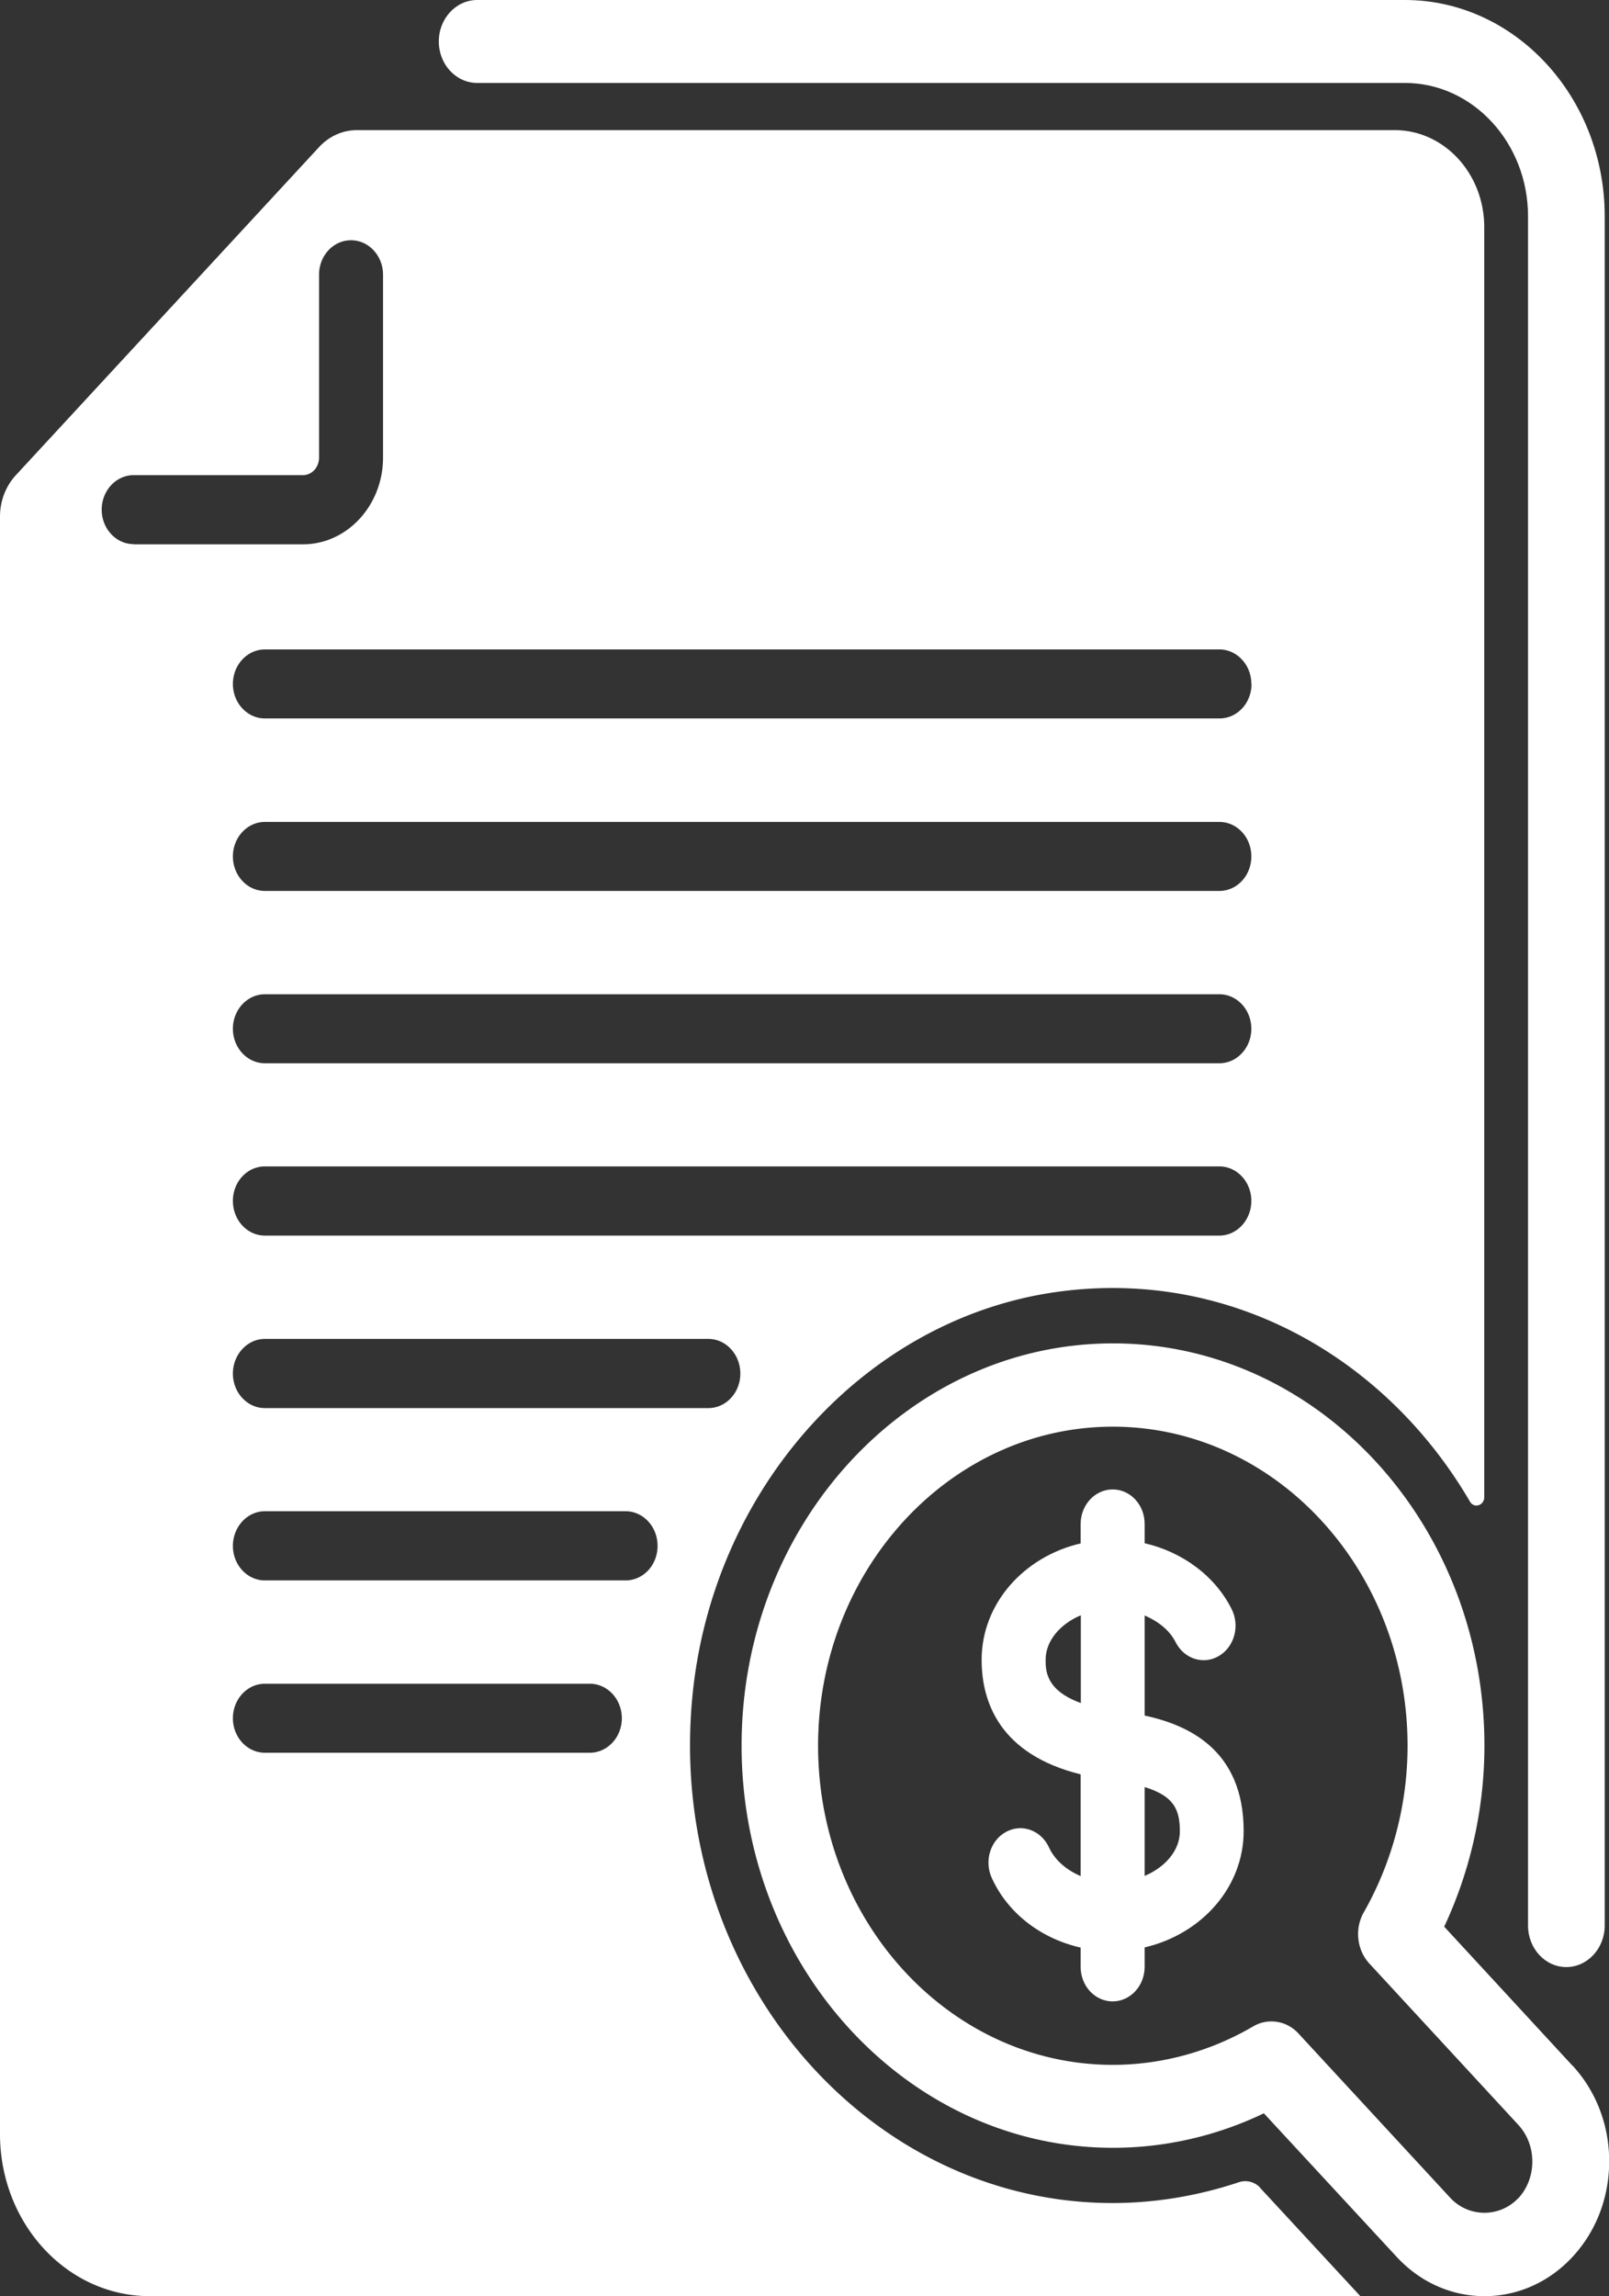 <svg xmlns="http://www.w3.org/2000/svg" id="Layer_1" data-name="Layer 1" viewBox="0 0 90.02 128.45"><rect x="0" y="0" width="90.02" height="128.45" fill="#333333" stroke="none"/><defs><clipPath id="clippath"><path d="M0 0h90.02v128.45H0z" style="fill:none"/></clipPath><style>.cls-1{fill:#fff}</style></defs><g style="clip-path:url(#clippath)"><path d="M26.7 4.64h51.9c3.8 0 6.89 3.35 6.89 7.46v95.62c0 1.28.96 2.32 2.14 2.32s2.15-1.04 2.15-2.32V12.1C89.78 5.43 84.76 0 78.6 0H26.7c-1.19 0-2.15 1.04-2.15 2.32s.96 2.32 2.15 2.32M64.04 104.94v-4.97c1.63.5 1.97 1.25 1.97 2.48 0 1.06-.81 2-1.97 2.49M58.5 92.85c0-1.06.81-2 1.97-2.49v4.91c-1.96-.71-1.97-1.82-1.97-2.42m5.54 3.14v-5.62c.76.33 1.4.83 1.73 1.49.47.94 1.56 1.29 2.42.78.87-.51 1.19-1.68.72-2.62-.93-1.86-2.75-3.2-4.87-3.69v-1.08c0-1.07-.8-1.93-1.79-1.93s-1.79.87-1.79 1.93v1.09c-3.18.74-5.54 3.37-5.54 6.51 0 2.37 1.02 5.29 5.54 6.41v5.69c-.8-.34-1.45-.9-1.77-1.6-.44-.96-1.51-1.35-2.39-.88-.89.47-1.25 1.63-.81 2.59.9 1.98 2.76 3.39 4.97 3.89v1.08c0 1.07.8 1.93 1.79 1.93s1.79-.87 1.79-1.93v-1.09c3.18-.74 5.54-3.36 5.54-6.51 0-4.6-3.18-5.95-5.54-6.46" class="cls-1"/><path d="M84.95 122.96a2.6 2.6 0 0 1-3.8 0l-8.5-9.2c-.41-.45-.96-.68-1.52-.68-.35 0-.7.09-1.02.28-2.39 1.4-5.11 2.15-7.85 2.15-9.1 0-16.49-8.01-16.49-17.85s7.4-17.85 16.49-17.85 16.49 8.01 16.49 17.85c0 3.28-.85 6.5-2.45 9.32-.52.91-.39 2.1.31 2.86l8.33 9.02c.51.55.79 1.28.79 2.06s-.28 1.51-.79 2.06m3.04-7.42-7.18-7.78c1.47-3.14 2.25-6.61 2.25-10.13 0-12.41-9.32-22.5-20.78-22.5s-20.78 10.09-20.78 22.5 9.32 22.5 20.78 22.5c2.91 0 5.8-.66 8.44-1.93l7.42 8.02c1.32 1.43 3.07 2.21 4.93 2.21s3.62-.79 4.93-2.21c1.32-1.43 2.04-3.32 2.04-5.34s-.73-3.91-2.04-5.34" class="cls-1"/><path d="M35 88.41H14.82c-.99 0-1.79-.87-1.79-1.93s.8-1.94 1.79-1.94H35c.99 0 1.79.87 1.79 1.94s-.8 1.93-1.79 1.93m-2 9.64H14.82c-.99 0-1.79-.87-1.79-1.93s.8-1.93 1.79-1.93H33c.99 0 1.79.87 1.79 1.93s-.8 1.93-1.79 1.93M7.48 30.44c-.99 0-1.79-.87-1.79-1.93s.8-1.93 1.79-1.93h9.47c.5 0 .9-.44.9-.98V15.37c0-1.07.8-1.93 1.79-1.93s1.79.87 1.79 1.93V25.6c0 2.67-2.01 4.85-4.48 4.85H7.48Zm62.54 7.82c0 1.07-.8 1.93-1.79 1.93H14.82c-.99 0-1.79-.87-1.79-1.93s.8-1.93 1.79-1.93h53.4c.99 0 1.79.87 1.79 1.93m-1.78 11.58H14.82c-.99 0-1.79-.87-1.79-1.93s.8-1.93 1.79-1.93h53.4c.99 0 1.79.86 1.79 1.93s-.8 1.93-1.79 1.93m.01 9.64H14.82c-.99 0-1.79-.87-1.79-1.93s.8-1.93 1.79-1.93h53.4c.99 0 1.79.87 1.79 1.93s-.8 1.93-1.79 1.93m.01 9.64H14.82c-.99 0-1.79-.87-1.79-1.94s.8-1.93 1.79-1.93h53.4c.99 0 1.79.87 1.79 1.93s-.8 1.94-1.79 1.94m-28.59 9.65H14.82c-.99 0-1.79-.87-1.79-1.93s.8-1.94 1.79-1.94h24.81c.99 0 1.79.87 1.79 1.94s-.8 1.93-1.79 1.93m30.88 43.62a1.13 1.13 0 0 0-1.21-.31c-2.28.76-4.67 1.16-7.05 1.16-13.94 0-25.1-13.13-23.49-28.56 1.21-11.58 9.77-20.97 20.45-22.42 9.64-1.31 18.34 3.71 23.03 11.74.23.4.8.22.8-.25V12.71c0-3-2.24-5.43-5.01-5.43H19.97c-.8 0-1.56.34-2.13.96L.88 26.59C.32 27.2 0 28.03 0 28.9v90.48c0 5.01 3.75 9.07 8.38 9.07h67.73s-.02-.01-.02-.02l-5.58-6.03Z" class="cls-1"/></g></svg>